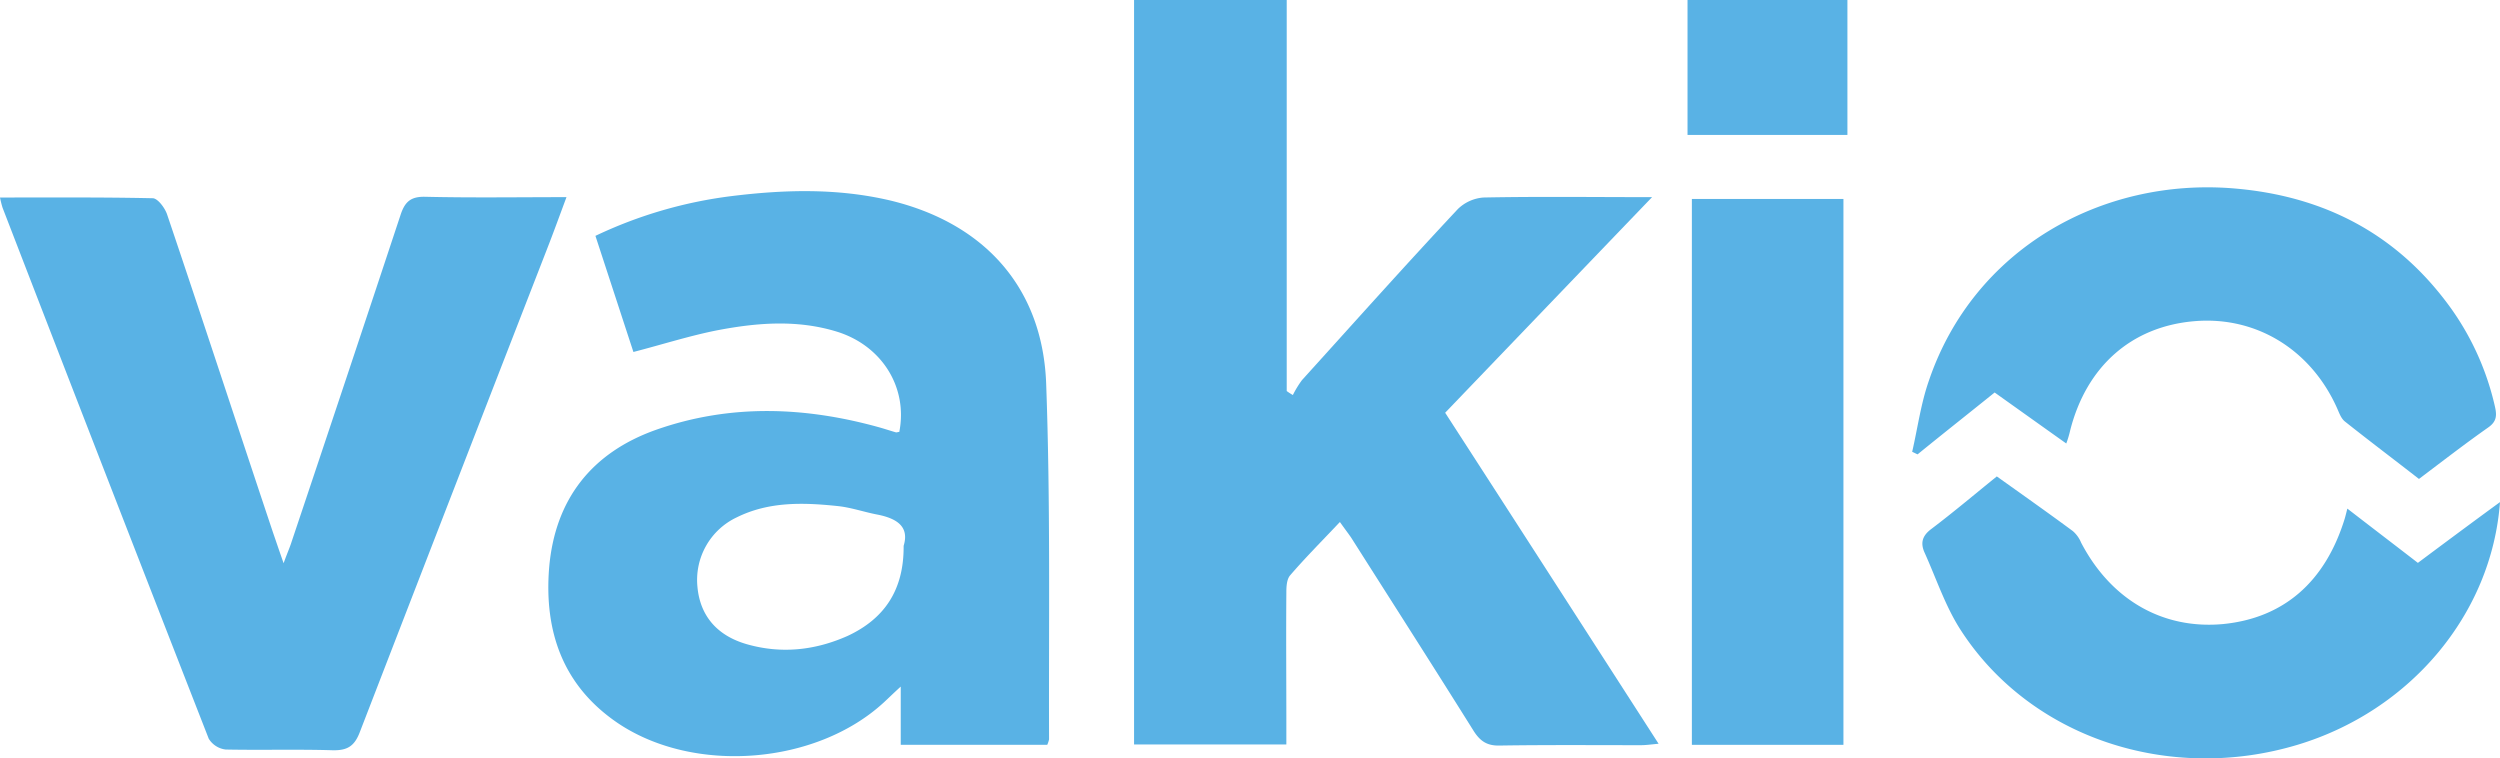 <svg xmlns="http://www.w3.org/2000/svg" viewBox="-1891 12456 691.1 209.651"><defs><style>.a{fill:#59b2e5;}</style></defs><g transform="translate(-1891 12456)"><path class="a" d="M370.4,144.3c-4.8,5.1-9.5,9.8-13.8,14.8-.9,1.1-1,3.1-1,4.6-.1,12.2,0,24.3,0,36.5v5.6H313.5V0h42.2V108.1a16.286,16.286,0,0,0,1.7,1.1,28.011,28.011,0,0,1,2.5-4.1c14.3-15.8,28.5-31.7,43.1-47.3a11.347,11.347,0,0,1,7.1-3.2c15.1-.3,30.2-.1,46.6-.1-19.5,20.3-38.2,39.8-57.2,59.6,19.6,30.3,39.1,60.6,59,91.5-2.1.2-3.5.4-4.9.4-13,0-26-.1-39,.1-3.5.1-5.4-1.2-7.2-4-11.2-17.9-22.6-35.7-33.9-53.5C372.6,147.3,371.6,146,370.4,144.3Z"/><path class="a" d="M289.5,205.9H249V189.8c-2.3,2.1-3.5,3.3-4.7,4.4-18.7,17.2-52.4,19.9-73.5,5.7-15.2-10.3-20.4-25.3-19-42.9,1.6-19,11.8-31.9,29.6-38.2,20.5-7.2,41.2-6.4,61.9-.6,1.4.4,2.9.9,4.3,1.3.3.1.6-.1,1-.1,2.4-12.2-4.7-23.8-17.2-27.7-11-3.4-22.1-2.5-33.1-.4-7.6,1.5-15.1,3.9-23.2,6Q170,81.7,164.6,65.2a122.729,122.729,0,0,1,37.7-11c14.6-1.8,29.2-2.2,43.7,1.2,25.9,6.2,42.2,23.9,43.2,50.6,1.2,32.8.7,65.6.8,98.4A7.935,7.935,0,0,1,289.5,205.9Zm-39.7-55c1.6-5.2-1.7-7.5-7-8.6-3.8-.7-7.4-2-11.2-2.4-9.5-1-19-1.3-27.9,3.1a19.126,19.126,0,0,0-10.9,19.2c.7,7.9,5.3,13.5,13.7,15.9,9.5,2.7,18.8,1.7,27.8-2.3C244.4,171.1,249.9,163.2,249.8,150.9Z"/><path class="a" d="M0,54.6c14.3,0,28.2-.1,42.2.2,1.4,0,3.4,2.7,4,4.5,9.9,29.3,19.5,58.7,29.3,88,.8,2.3,1.6,4.7,2.9,8.4,1-2.8,1.7-4.3,2.2-5.9q15.15-45.15,30.1-90.3c1.2-3.7,2.8-5.2,6.9-5.1,12.8.3,25.6.1,39,.1-1.9,5.1-3.6,9.8-5.4,14.4q-25.95,66.75-51.7,133.4c-1.5,4-3.5,5.2-7.6,5.1-9.8-.3-19.7,0-29.5-.2a6.353,6.353,0,0,1-4.7-3Q29.05,130.85.7,57.4A28.349,28.349,0,0,1,0,54.6Z"/><path class="a" d="M571.2,122.6c-6.9-4.9-13.2-9.4-19.8-14.1-7.2,5.8-14.3,11.4-21.3,17.1-.5-.2-1-.5-1.5-.7,1.5-6.5,2.4-13.3,4.6-19.6,12.4-36.6,48-56.3,84.5-53.2,24.9,2.1,45.2,12.7,59.9,33.2a75.266,75.266,0,0,1,12.1,27.1c.6,2.6.4,4.2-1.9,5.8-6.4,4.5-12.6,9.3-19.1,14.2-6.8-5.3-13.7-10.5-20.5-15.9-1.1-.9-1.6-2.5-2.2-3.8-7.3-16.2-22.5-25.4-39.5-23.9-17.3,1.5-29.7,12.5-34.2,30.1A28.411,28.411,0,0,1,571.2,122.6Z"/><path class="a" d="M648.9,140.6c6.6,5.1,12.9,9.9,19.5,15,7.5-5.6,14.9-11.1,22.7-16.8-2.3,31-24.8,57.7-56,67.1-35.6,10.7-73.8-2-93-31.6-4.3-6.6-6.8-14.3-10.1-21.6-1.1-2.5-.7-4.5,1.8-6.4,6.1-4.6,12-9.6,18.2-14.6,7,5,14.1,10,21,15.1a8.5,8.5,0,0,1,2.3,3.2c8.3,15.9,22.7,24.1,39.4,22.5,16.6-1.7,28.1-11.6,33.5-29.2C648.4,142.6,648.6,141.8,648.9,140.6Z"/><path class="a" d="M509.6,55V205.9H467.7V55Z"/><path class="a" d="M466.5,37.3V0h44.2V37.3Z"/></g></svg>